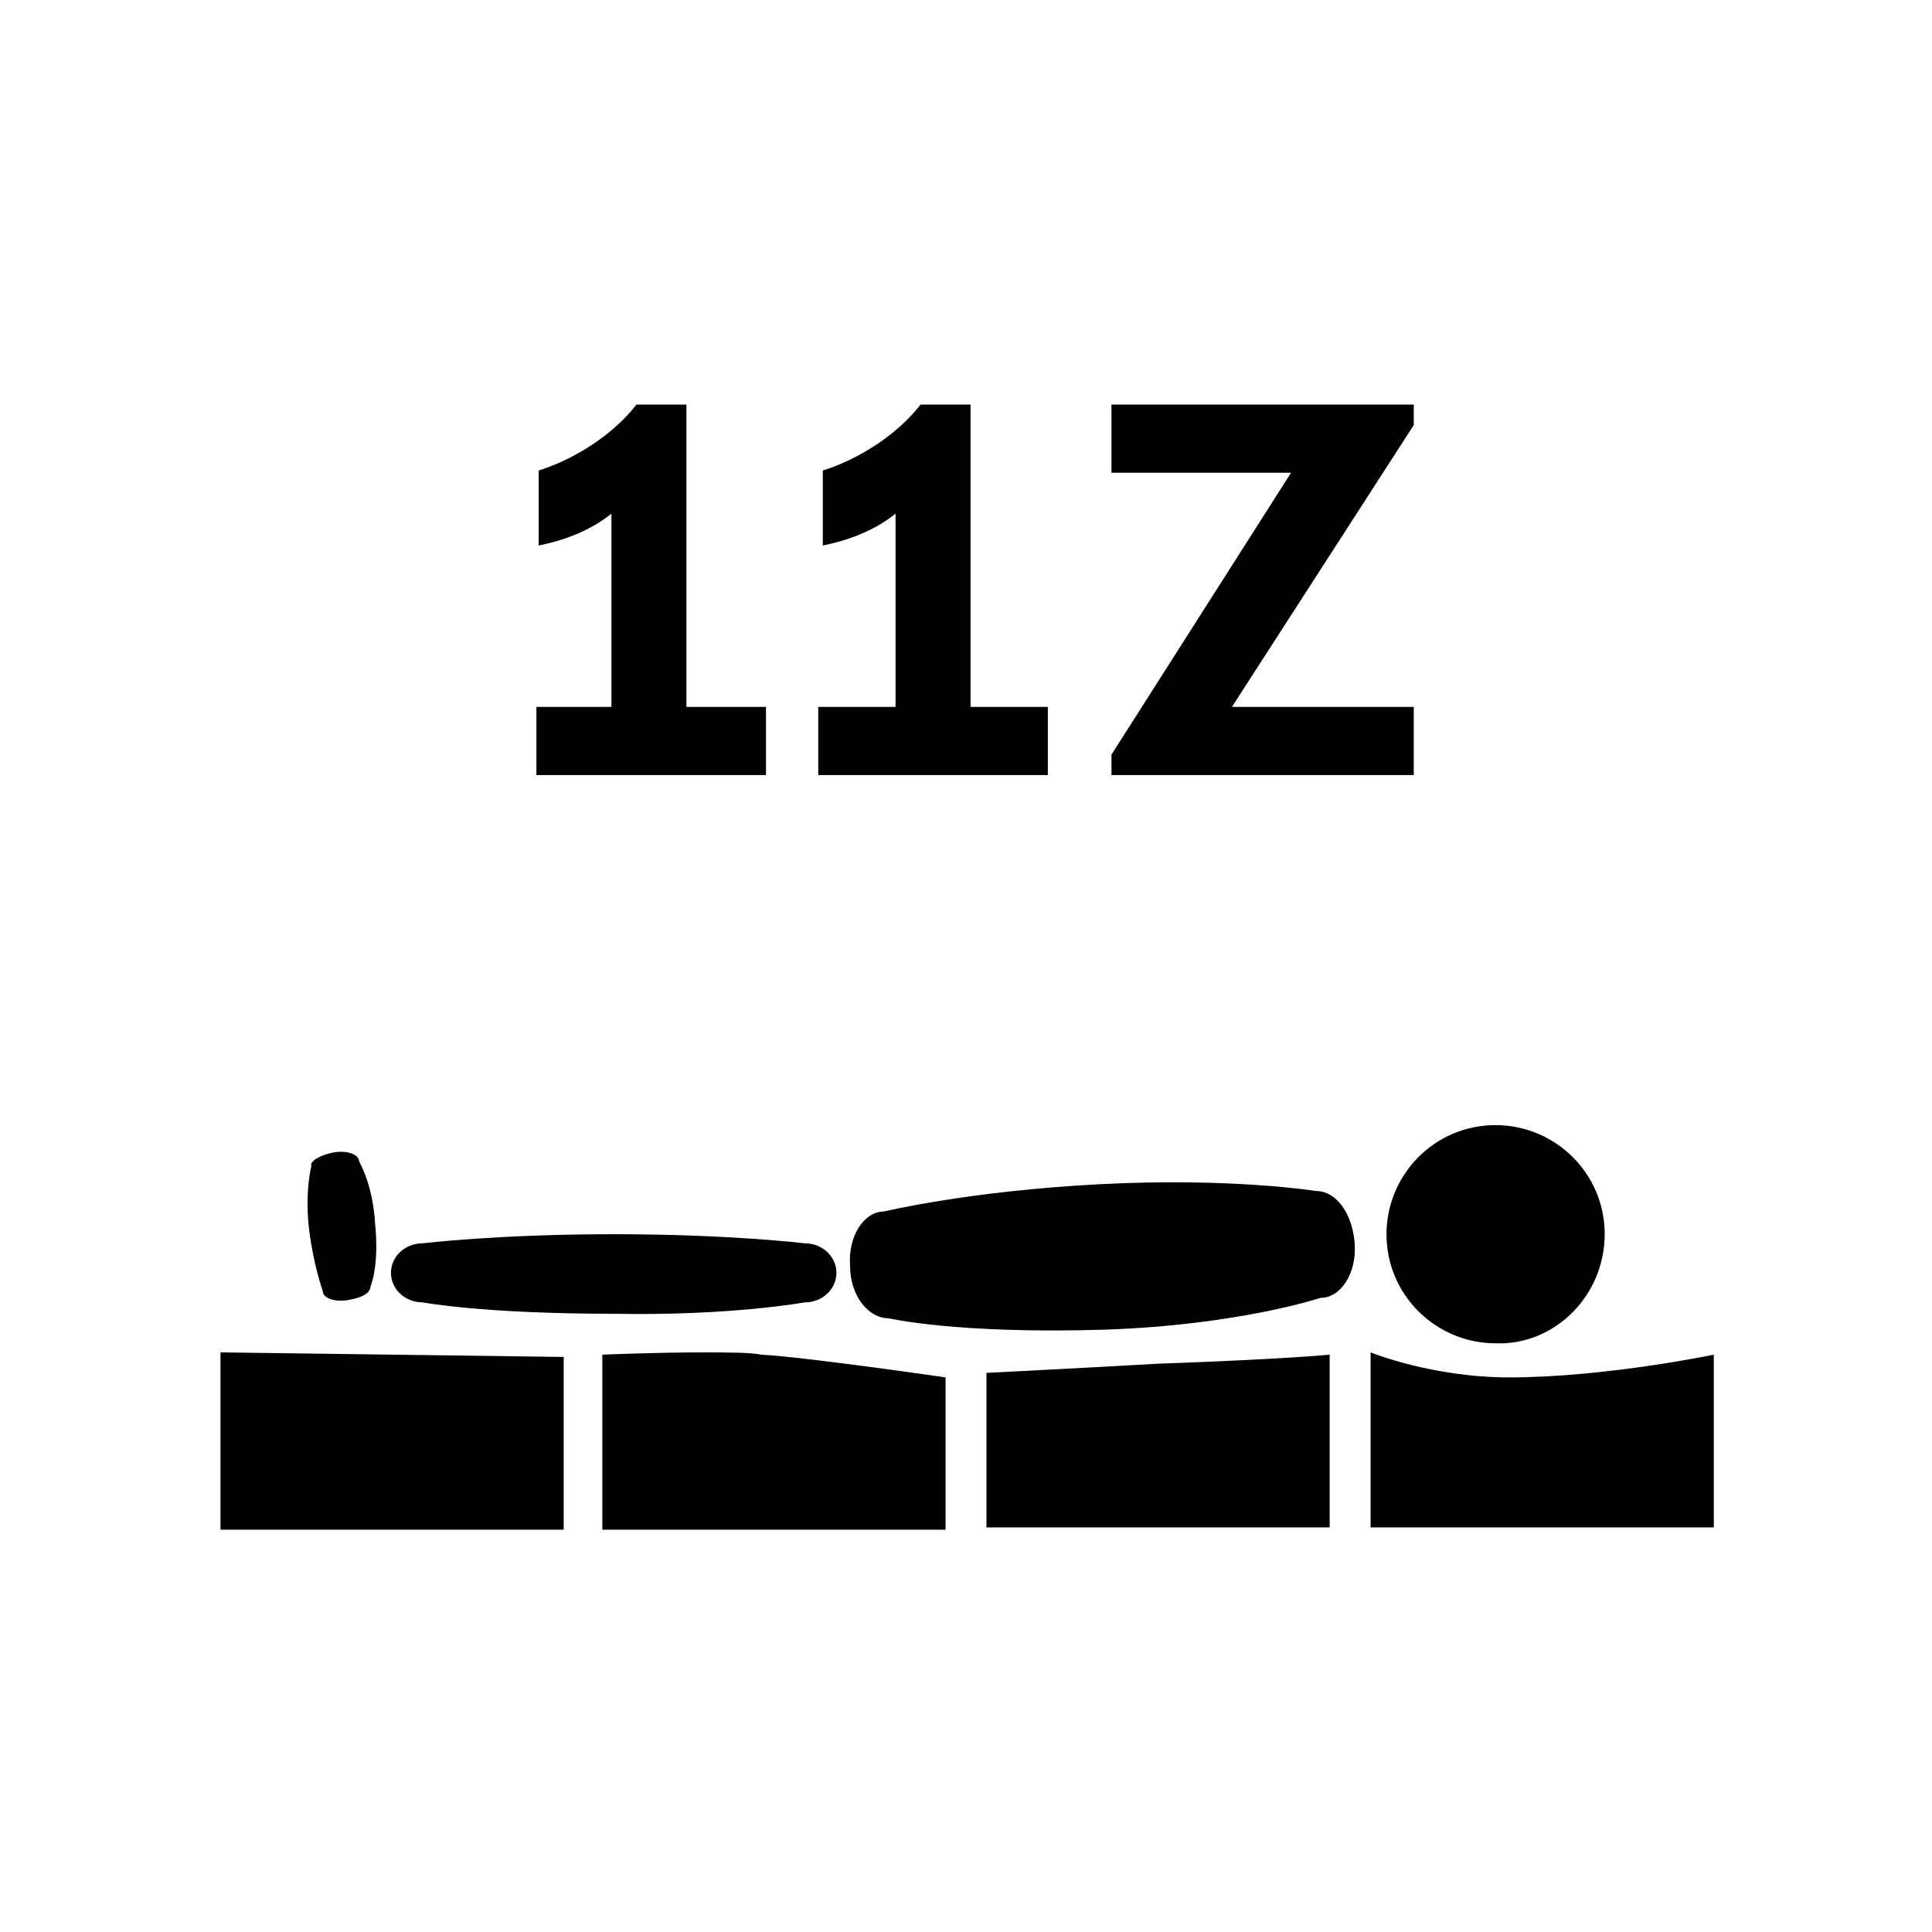 <svg xmlns="http://www.w3.org/2000/svg" xmlns:xlink="http://www.w3.org/1999/xlink" id="Capa_1" x="0px" y="0px" viewBox="0 0 85 85" style="enable-background:new 0 0 85 85;" xml:space="preserve"> <polygon points="9.7,67.3 24.8,67.3 24.8,59.7 9.7,59.5 "></polygon> <g> <path class="st0" d="M30.9,59.5c-2.1,0-4.4,0.1-4.4,0.1v7.7h15.1v-6.7c0,0-6.2-0.9-8.1-1C33,59.5,32,59.5,30.9,59.5"></path> </g> <path d="M43.4,60.4v6.8h15.1v-7.6c0,0-2,0.2-7.6,0.4C47.4,60.2,43.4,60.4,43.4,60.4"></path> <g> <path class="st0" d="M60.3,59.5v7.7h15.1v-7.6c0,0-4.8,1-9,1C63,60.6,60.3,59.5,60.3,59.5"></path> </g> <path d="M59.6,54.7c0.1,1.3-0.6,2.4-1.5,2.4c0,0-3.6,1.2-9.5,1.4c-6.5,0.2-9.5-0.5-9.5-0.5c-0.9,0-1.7-1-1.7-2.3 c-0.1-1.3,0.6-2.4,1.5-2.4c0,0,3.7-0.9,9.5-1.2c5.8-0.3,9.5,0.3,9.5,0.3C58.8,52.4,59.5,53.4,59.6,54.7"></path> <path d="M36.8,56c0,0.7-0.6,1.3-1.4,1.3c0,0-3.3,0.6-8.4,0.5c-5.8,0-8.4-0.5-8.4-0.5c-0.8,0-1.4-0.6-1.4-1.3c0-0.7,0.6-1.3,1.4-1.3 c0,0,3.3-0.4,8.4-0.4c5.1,0,8.4,0.4,8.4,0.4C36.2,54.7,36.8,55.3,36.8,56"></path> <path d="M14.7,50.7c0.6-0.1,1.1,0.1,1.1,0.4c0,0,0.6,1,0.7,2.7c0.2,1.9-0.2,2.8-0.2,2.8c0,0.3-0.4,0.5-1,0.6 c-0.6,0.1-1.1-0.1-1.1-0.4c0,0-0.4-1.1-0.6-2.7c-0.2-1.7,0.1-2.8,0.1-2.8C13.6,51.1,14.1,50.8,14.7,50.7"></path> <path d="M70.6,54.3c0-2.7-2.2-4.8-4.8-4.8c-2.7,0-4.8,2.2-4.8,4.8c0,2.7,2.2,4.8,4.8,4.8C68.4,59.2,70.6,57,70.6,54.3"></path> <path d="M62.2,18.7v-0.9H48.9v3h7.9l-7.9,12.4v0.9h13.3v-3h-8L62.2,18.7z M46.1,31.1h-3.4V17.8h-2.2c-1,1.3-2.7,2.4-4.3,2.9V24 c1-0.2,2.2-0.6,3.2-1.4v8.5H36v3h10.1V31.1z M33.6,31.1h-3.4V17.8H28c-1,1.3-2.7,2.4-4.3,2.9V24c1-0.2,2.2-0.6,3.2-1.4v8.5h-3.3v3 h10.1V31.1z"></path> </svg>